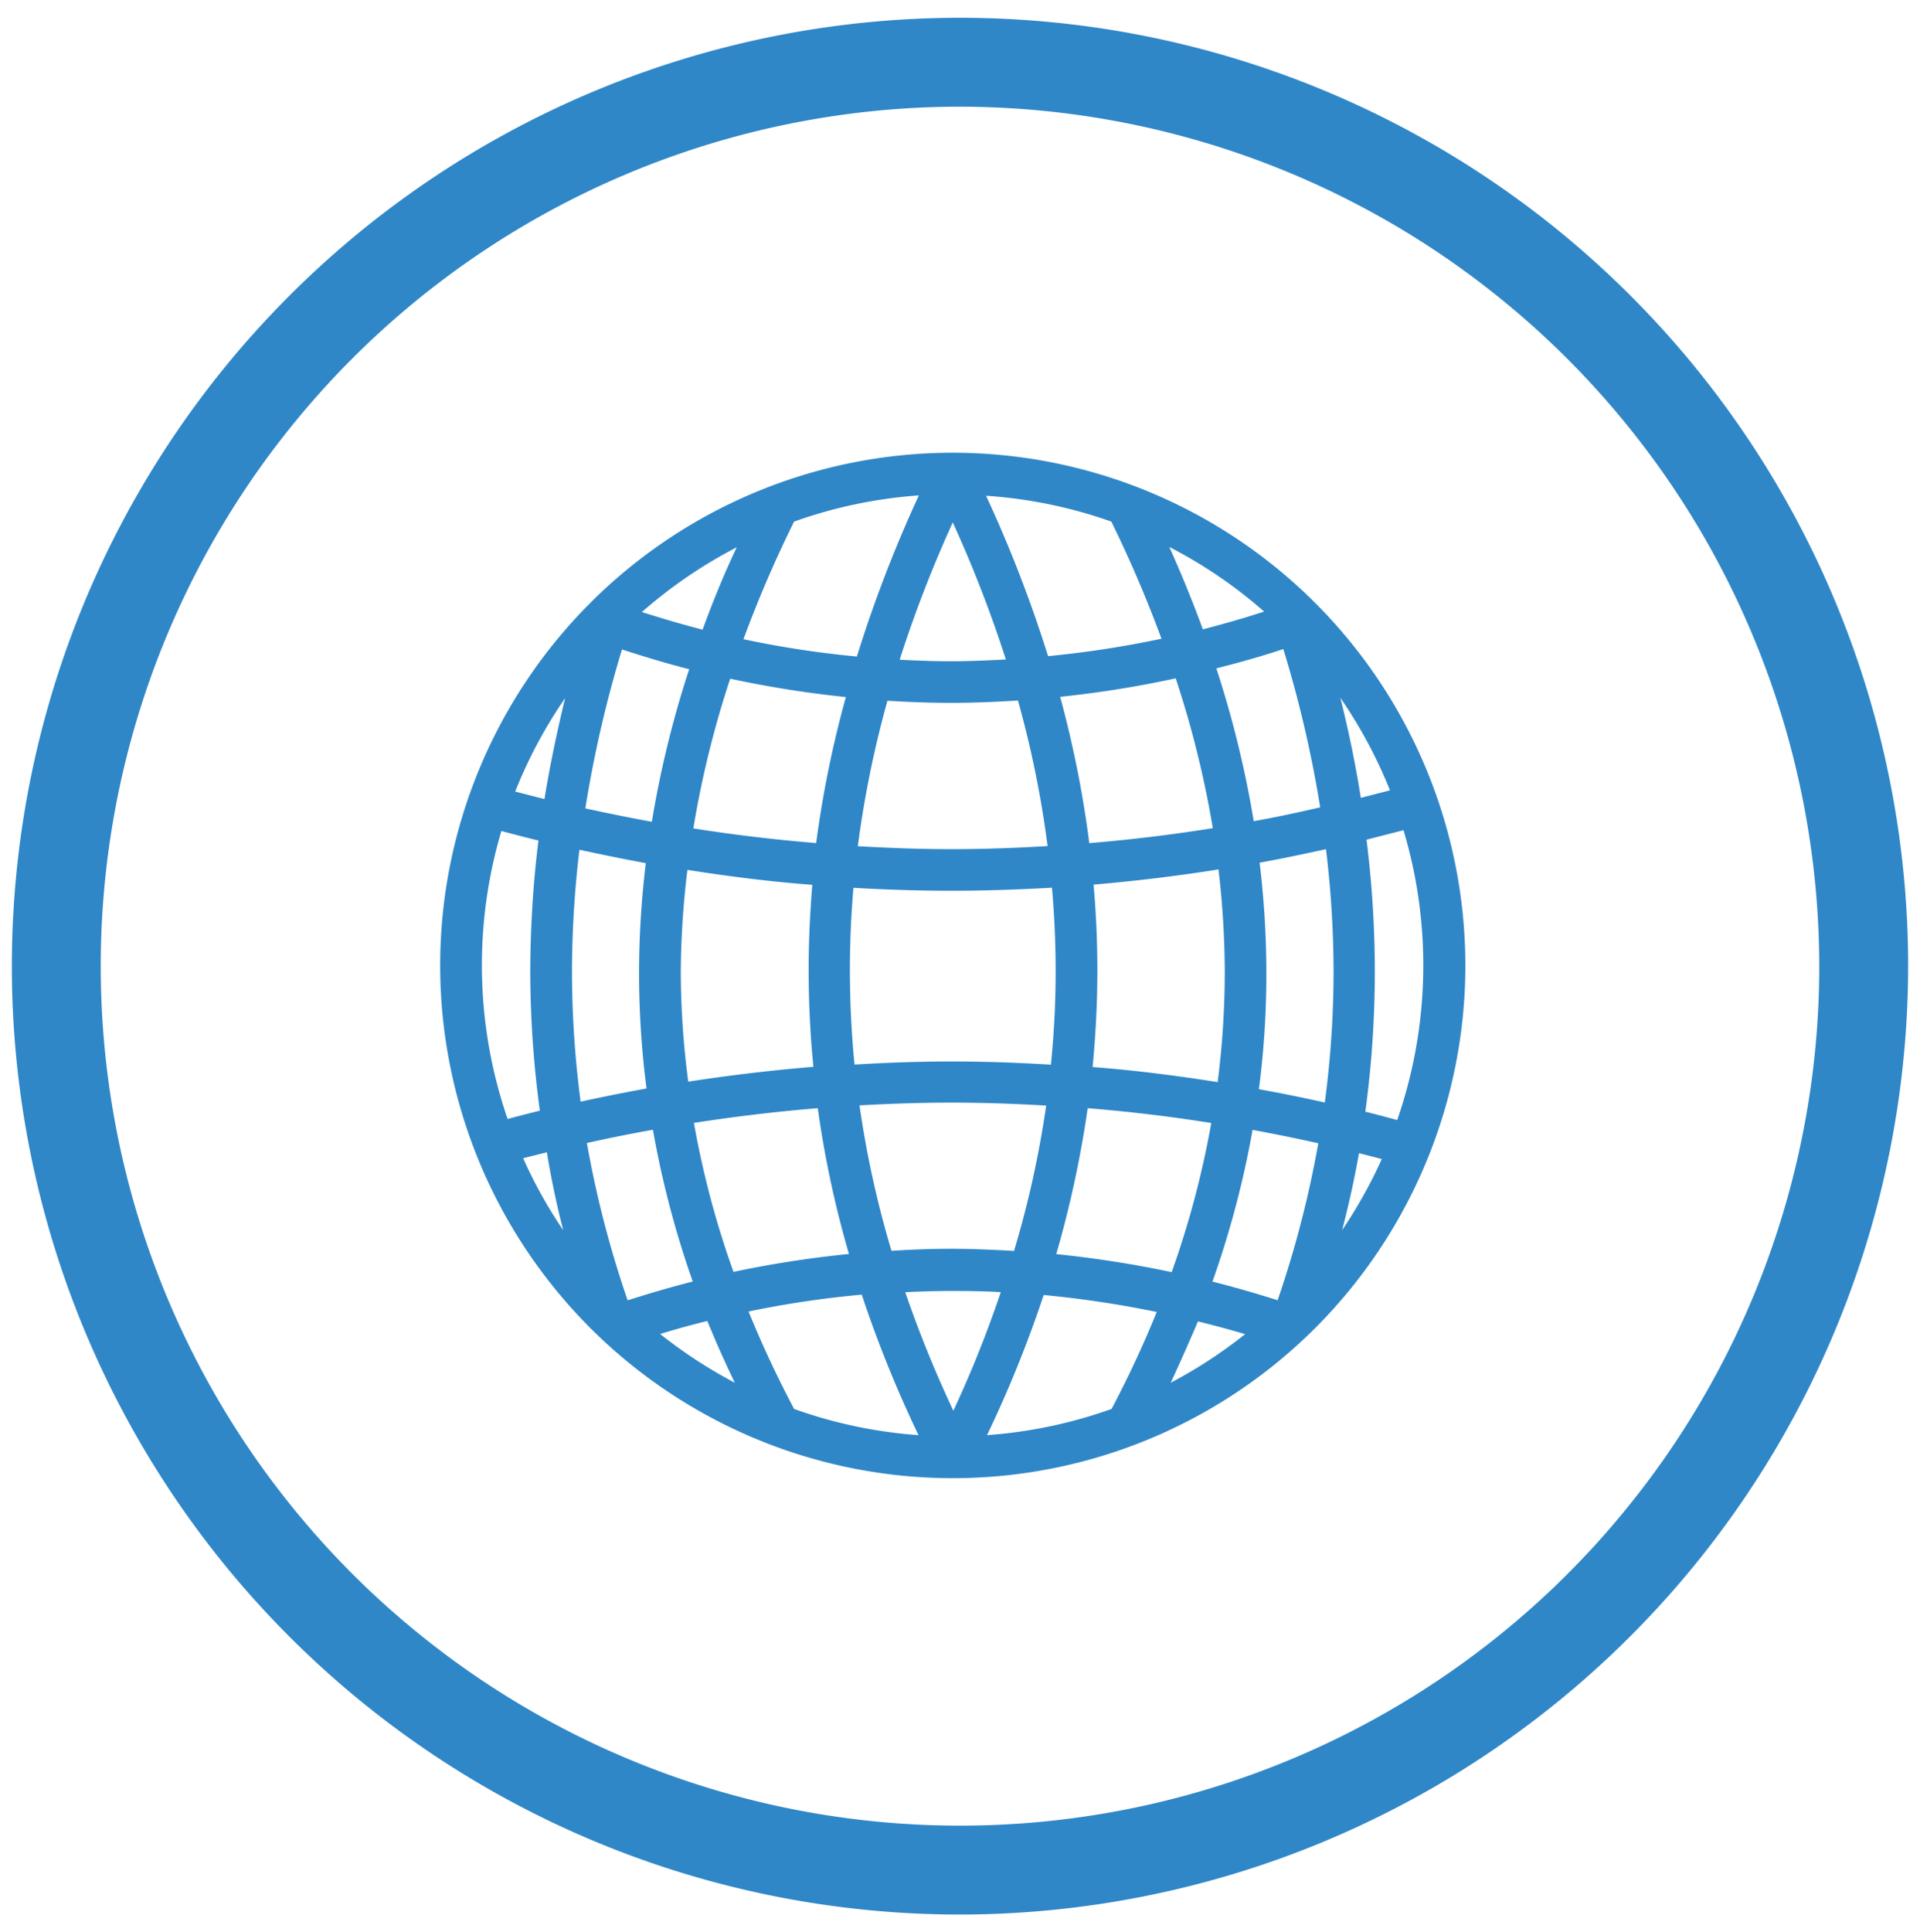<svg id="Livello_1" data-name="Livello 1" xmlns="http://www.w3.org/2000/svg" viewBox="0 0 162 163"><defs><style>.cls-1{fill:#2f87c8;}</style></defs><path class="cls-1" d="M81,161.5a80,80,0,1,1,80-80A80.09,80.09,0,0,1,81,161.5ZM81,9a72.5,72.5,0,1,0,72.5,72.5A72.59,72.59,0,0,0,81,9Z"/><path class="cls-1" d="M80.39,38.19a43.25,43.25,0,1,0,43.25,43.25A43.26,43.26,0,0,0,80.39,38.19ZM48.26,81.92a87.82,87.82,0,0,1,.63-10.24q2.8.61,5.6,1.13a77.43,77.43,0,0,0-.57,9.24,76.07,76.07,0,0,0,.63,9.77q-2.77.5-5.56,1.11A85.06,85.06,0,0,1,48.26,81.92Zm64.26,0A84.13,84.13,0,0,1,111.78,93c-1.85-.41-3.7-.79-5.56-1.12a75.18,75.18,0,0,0,.63-9.82,78.39,78.39,0,0,0-.57-9.29c1.88-.34,3.74-.73,5.6-1.14A86.7,86.7,0,0,1,112.52,81.92Zm-32.3,23.42c-1.67,0-3.33.07-5,.17a84.58,84.58,0,0,1-2.7-12.27c2.59-.14,5.18-.23,7.75-.23s5.32.09,8,.25a84.49,84.49,0,0,1-2.71,12.26C83.77,105.42,82,105.34,80.22,105.34ZM84.44,109a96.38,96.38,0,0,1-4,10,98.14,98.14,0,0,1-4.06-10c1.29-.06,2.59-.1,3.89-.1S83,108.91,84.44,109Zm-27-26.93A74.42,74.42,0,0,1,58,73.38c3.53.55,7.05,1,10.54,1.26-.2,2.4-.31,4.8-.31,7.19q0,4.08.4,8.16c-3.51.29-7,.71-10.56,1.25A72.59,72.59,0,0,1,57.44,82.05ZM80.22,59.29c1.89,0,3.78-.08,5.67-.2a86.56,86.56,0,0,1,2.5,12.28c-2.69.16-5.39.26-8.1.26s-5.27-.1-7.91-.25a87.84,87.84,0,0,1,2.5-12.27C76.66,59.22,78.43,59.29,80.22,59.29Zm-4.31-3.64a105.58,105.58,0,0,1,4.48-11.58,105.29,105.29,0,0,1,4.48,11.56c-1.56.08-3.11.15-4.65.15S77.34,55.72,75.91,55.65Zm27.43,26.4a73.23,73.23,0,0,1-.6,9.23c-3.5-.55-7-1-10.55-1.27.26-2.73.4-5.45.4-8.18,0-2.4-.11-4.81-.32-7.21,3.53-.3,7-.72,10.54-1.28A75.12,75.12,0,0,1,103.34,82.05Zm-31.63-.22q0-3.47.3-6.94c2.77.16,5.53.25,8.28.25s5.66-.1,8.47-.26c.2,2.31.31,4.63.31,7a78,78,0,0,1-.4,7.93c-2.79-.17-5.58-.27-8.39-.27s-5.44.1-8.18.26Q71.71,85.79,71.71,81.83Zm20.2-10.71a91.31,91.31,0,0,0-2.46-12.34,89.79,89.79,0,0,0,9.75-1.56,84.19,84.19,0,0,1,3.13,12.64Q97.14,70.69,91.91,71.12Zm-23,0c-3.45-.28-6.93-.69-10.41-1.24a83.68,83.68,0,0,1,3.11-12.63,90.43,90.43,0,0,0,9.76,1.55A90.73,90.73,0,0,0,68.86,71.14ZM69,93.48a86.5,86.5,0,0,0,2.63,12.3,89.55,89.55,0,0,0-9.74,1.51,76.63,76.63,0,0,1-3.34-12.57C62.06,94.18,65.54,93.76,69,93.48Zm22.76,0q5.24.42,10.44,1.25a77.76,77.76,0,0,1-3.34,12.58,92.33,92.33,0,0,0-9.74-1.52A90.49,90.49,0,0,0,91.77,93.51Zm13.91,1.83q2.79.51,5.56,1.13a88.09,88.09,0,0,1-3.43,13.24c-1.83-.58-3.67-1.11-5.5-1.57A80.09,80.09,0,0,0,105.68,95.34Zm.11-26.07a87.62,87.62,0,0,0-3.15-12.86c1.88-.48,3.77-1,5.65-1.63a99,99,0,0,1,3.11,13.35Q108.6,68.76,105.79,69.27Zm7.31-10.38a39.86,39.86,0,0,1,4.19,7.81l-2.46.63C114.38,64.51,113.8,61.69,113.1,58.89Zm-11.61-5.8q-1.27-3.47-2.82-6.92a39.24,39.24,0,0,1,8,5.45C104.91,52.16,103.19,52.65,101.49,53.09ZM98,53.88a87,87,0,0,1-9.57,1.47,110.68,110.68,0,0,0-5.23-13.53A39.56,39.56,0,0,1,93.77,44,104.39,104.39,0,0,1,98,53.88ZM72.3,55.38a82.57,82.57,0,0,1-9.57-1.46A101.53,101.53,0,0,1,67,44a39.56,39.56,0,0,1,10.53-2.21A110.54,110.54,0,0,0,72.3,55.38Zm-13-2.26c-1.72-.44-3.43-.95-5.14-1.49a39.63,39.63,0,0,1,8-5.46C61.07,48.48,60.12,50.8,59.28,53.12Zm-6.8,1.67c1.88.61,3.76,1.18,5.65,1.66A86.19,86.19,0,0,0,55,69.32c-1.87-.34-3.73-.72-5.61-1.13A99.73,99.73,0,0,1,52.48,54.79ZM45.94,67.4c-.83-.2-1.65-.42-2.47-.63a39.7,39.7,0,0,1,4.21-7.88C47,61.72,46.4,64.56,45.94,67.4Zm9.15,27.9a80.83,80.83,0,0,0,3.36,12.8c-1.83.47-3.66,1-5.49,1.59a87,87,0,0,1-3.44-13.27C51.38,96,53.24,95.63,55.09,95.3Zm-7.57,8.47a39.05,39.05,0,0,1-3.38-6.07l2-.5Q46.68,100.49,47.52,103.77Zm12.16,7.66Q60.73,114,62,116.64a40.58,40.58,0,0,1-6.3-4.11C57,112.12,58.34,111.76,59.68,111.43Zm3.48-.8a84,84,0,0,1,9.55-1.42,101.35,101.35,0,0,0,4.79,11.85A39.41,39.41,0,0,1,67,118.85Q64.83,114.74,63.16,110.63Zm24.9-1.39a88.66,88.66,0,0,1,9.54,1.43,89.33,89.33,0,0,1-3.81,8.18,39.72,39.72,0,0,1-10.51,2.21A100.86,100.86,0,0,0,88.06,109.24Zm13,2.22c1.34.33,2.68.69,4,1.08a40.09,40.09,0,0,1-6.28,4.1Q100,114,101.08,111.46Zm13.59-14.19,1.94.5a40.49,40.49,0,0,1-3.35,6C113.81,101.6,114.28,99.44,114.67,97.27Zm.55-3.49A87.76,87.76,0,0,0,116,81.92a89.5,89.5,0,0,0-.7-11.09l3.12-.8a39.78,39.78,0,0,1-.53,24.45C117,94.24,116.12,94,115.22,93.78ZM42.31,70.1c1,.27,2.08.55,3.12.8a92.49,92.49,0,0,0-.69,11,88.37,88.37,0,0,0,.81,11.79c-.91.22-1.81.46-2.72.7a39.82,39.82,0,0,1-.52-24.31Z"/></svg>